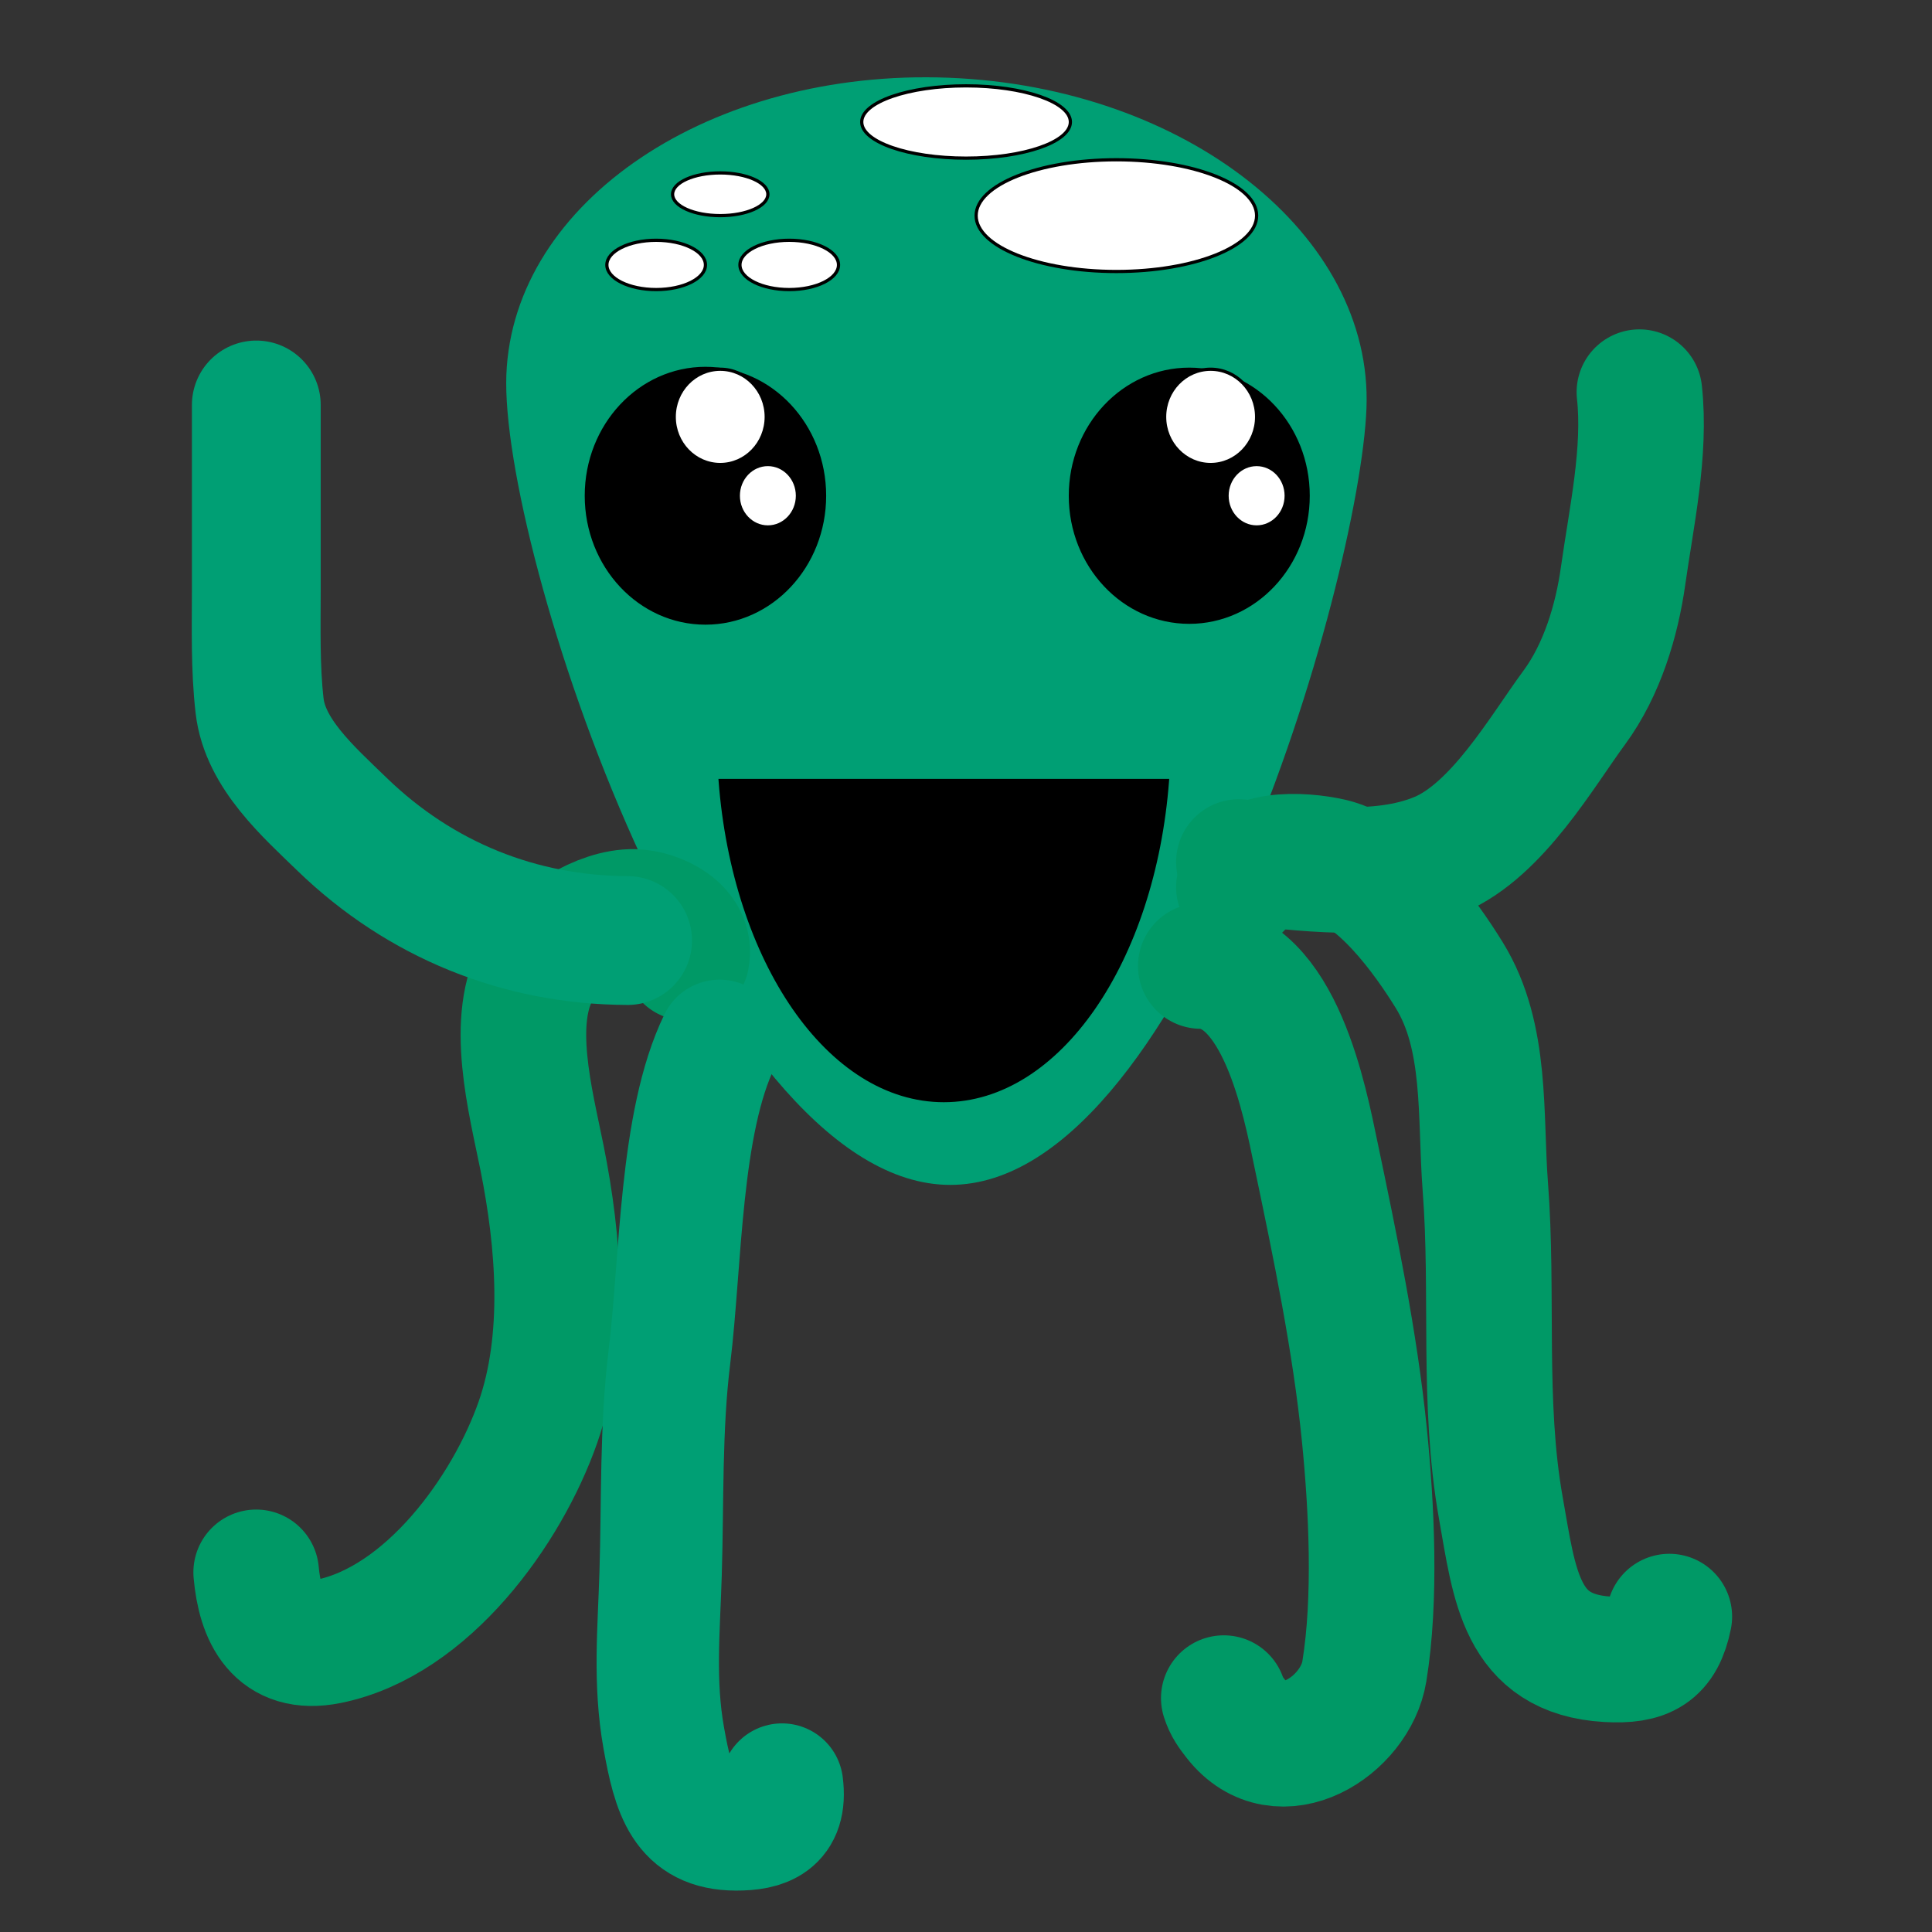 <?xml version="1.0" encoding="utf-8"?>
<!-- Generator: Adobe Illustrator 14.0.0, SVG Export Plug-In . SVG Version: 6.00 Build 43363)  -->
<!DOCTYPE svg PUBLIC "-//W3C//DTD SVG 1.1//EN" "http://www.w3.org/Graphics/SVG/1.1/DTD/svg11.dtd">
<svg version="1.1" id="Layer_1" xmlns="http://www.w3.org/2000/svg" xmlns:xlink="http://www.w3.org/1999/xlink" x="0px" y="0px"
	 width="600px" height="600px" viewBox="0 0 600 600" enable-background="new 0 0 600 600" xml:space="preserve">
<rect x="0" y="0" width="600" height="600" fill="#333333" stroke="none"/>
<path fill="#009F74" d="M424.367,126.833c-2.119,53.808-57.172,244.019-130.932,241.115
	c-73.759-2.906-138.295-197.829-136.176-251.637c2.12-53.808,63.632-95.072,137.391-92.167
	C368.412,27.05,426.486,73.025,424.367,126.833z"/>
<ellipse stroke="#000000" cx="369.337" cy="153.956" rx="36.921" ry="39.286"/>
<ellipse stroke="#000000" cx="219.082" cy="153.956" rx="36.99" ry="39.542"/>
<ellipse fill="#FFFFFF" stroke="#000000" cx="223.674" cy="129.466" rx="14.286" ry="14.796"/>
<ellipse fill="#FFFFFF" stroke="#000000" cx="375.97" cy="129.466" rx="14.286" ry="14.796"/>
<ellipse fill="#FFFFFF" stroke="#000000" cx="390.256" cy="153.957" rx="9.184" ry="9.693"/>
<ellipse fill="#FFFFFF" stroke="#000000" cx="238.469" cy="153.956" rx="9.184" ry="9.694"/>
<ellipse fill="#FFFFFF" stroke="#000000" cx="346.702" cy="66.967" rx="43.554" ry="17.347"/>
<ellipse fill="#FFFFFF" stroke="#000000" cx="300.018" cy="37.886" rx="32.398" ry="11.224"/>
<ellipse fill="#FFFFFF" stroke="#000000" cx="223.674" cy="60.334" rx="14.796" ry="6.633"/>
<ellipse fill="#FFFFFF" stroke="#000000" cx="203.776" cy="82.272" rx="15.306" ry="7.653"/>
<ellipse fill="#FFFFFF" stroke="#000000" cx="245.102" cy="82.272" rx="15.306" ry="7.653"/>
<path stroke="#000000" d="M223.652,242.385c4.256,56.026,33.72,99.417,69.459,99.417c35.741,0,65.204-43.391,69.461-99.417H223.652z
	"/>
<path fill="none" stroke="#009966" stroke-width="39" stroke-linecap="round" d="M213.231,297.492
	c1.798-8.828-9.034-14.128-16.327-14.285c-10.317-0.222-24.174,8.447-29.56,17.399c-9.51,15.807-2.527,41.396,1.014,59.107
	c5.187,25.936,7.678,56.27-1.273,81.906c-9.584,27.451-34.425,61.965-65.102,68.137c-15.98,3.215-21.241-8.137-22.426-21.449"/>
<path fill="none" stroke="#009966" stroke-width="39" stroke-linecap="round" d="M384.751,275.516
	c1.193-11.406,19.931-10.122,28.592-8.16c14.81,3.356,29.171,23.219,36.76,35.529c11.804,19.149,9.486,43.651,11.179,65.698
	c2.552,33.245-0.992,67.127,4.822,99.743c4.255,23.873,6.087,45.42,33.163,46.985c11.645,0.673,16.937-2.271,19.157-13.266"/>
<path fill="none" stroke="#009966" stroke-width="39" stroke-linecap="round" d="M372.916,300
	c24.673,0.487,32.397,42.485,35.767,58.551c5.946,28.353,12.116,58.018,15.023,86.913c2.269,22.548,3.671,51.099,0,73.617
	c-2.75,16.869-26.259,32.131-39.789,14.876c-1.829-2.334-2.977-3.88-3.858-6.593"/>
<path fill="none" stroke="#009966" stroke-width="39" stroke-linecap="round" d="M384.751,267.703
	c19.758,1.64,43.357,5.686,62.187-2.271c18.086-7.643,31.953-32.112,41.923-45.635c8.762-11.885,13.282-27.291,15.195-40.893
	c2.563-18.224,7.114-38.642,5.077-57.119"/>
<path fill="none" stroke="#009F74" stroke-width="40" stroke-linecap="round" d="M79.599,125.767c0,19.115,0.015,38.23,0,57.347
	c-0.009,11.889-0.341,24.347,1.024,36.117c1.714,14.782,15.026,26.521,25.624,36.778c24.3,23.52,55.188,35.963,88.658,36.085"/>
<path fill="none" stroke="#009F74" stroke-width="38" stroke-linecap="round" d="M223.472,323.242
	c-12.397,25.396-11.96,68.783-15.557,97.982c-2.759,22.398-2.063,44.991-2.758,67.553c-0.539,17.479-2.099,33.707,0.971,50.914
	c3.035,17.011,6.303,28.403,22.446,28.448c8.633,0.023,15.819-2.179,14.286-13.928"/>
</svg>
